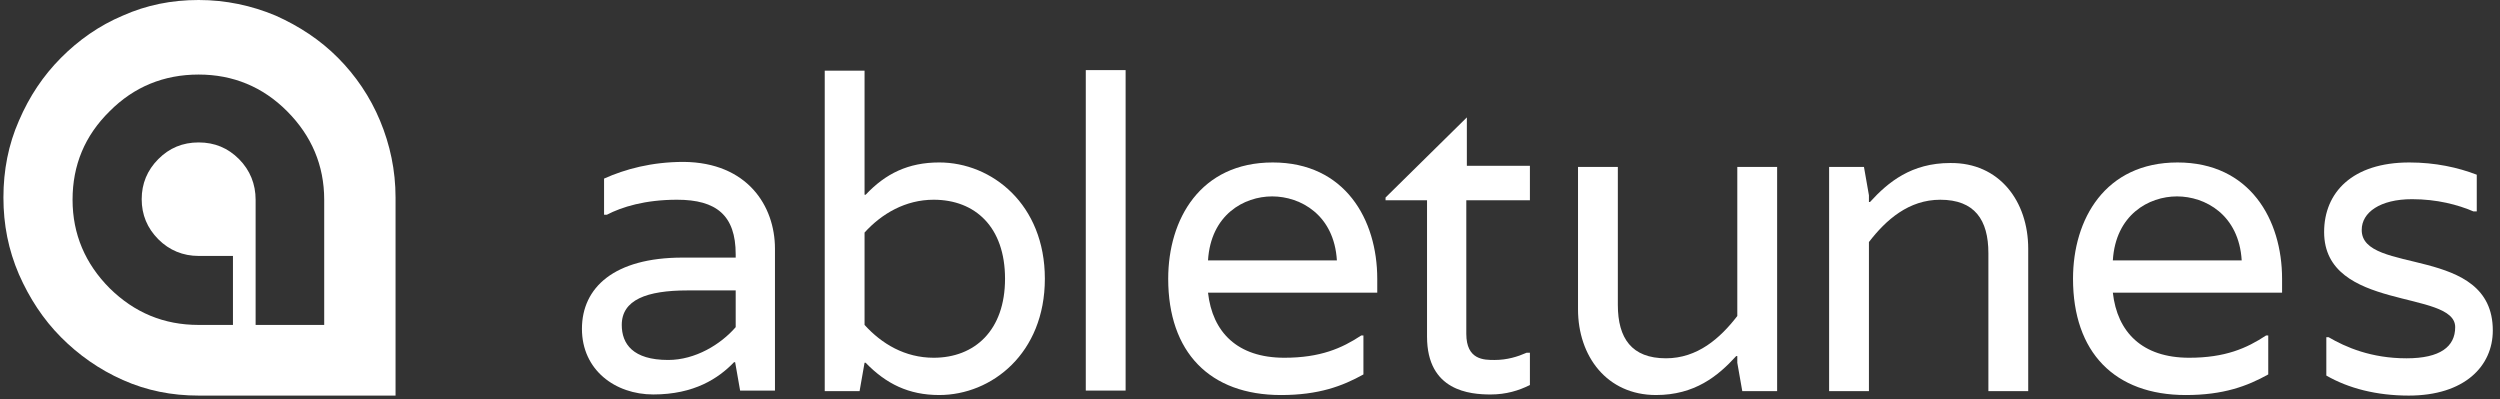 <svg width="213" height="34" viewBox="0 0 213 34" fill="none" xmlns="http://www.w3.org/2000/svg">
<rect x="0" y="0" width="213" height="34" fill="#333333" stroke="none"/>
<path d="M66.027 21.189V33.277H63.058L62.634 30.859H62.54C61.22 32.234 59.147 33.608 55.66 33.608C52.409 33.608 49.581 31.523 49.581 28.015C49.581 24.507 52.314 21.947 58.157 21.947H62.681V21.663C62.681 18.345 61.032 17.017 57.686 17.017C54.953 17.017 52.974 17.633 51.702 18.297H51.466V15.216C53.257 14.41 55.519 13.794 58.252 13.794C63.671 13.841 66.027 17.539 66.027 21.189ZM62.634 24.744H58.581C55.094 24.744 52.974 25.55 52.974 27.683C52.974 29.295 53.916 30.669 56.932 30.669C59.241 30.669 61.409 29.342 62.681 27.873V24.744H62.634Z" fill="white"/>
<path d="M89.022 23.749C89.022 30.101 84.498 33.656 80.022 33.656C77.43 33.656 75.498 32.708 73.754 30.907H73.66L73.236 33.324H70.267V6.02H73.66V16.591H73.754C75.451 14.789 77.383 13.841 80.022 13.841C84.498 13.841 89.022 17.397 89.022 23.749ZM85.629 23.749C85.629 19.34 83.084 17.017 79.55 17.017C77.147 17.017 75.121 18.202 73.66 19.814V27.683C75.121 29.295 77.1 30.48 79.55 30.48C83.037 30.48 85.629 28.157 85.629 23.749Z" fill="white"/>
<path d="M95.902 33.277H92.509V5.973H95.902V33.277Z" fill="white"/>
<path d="M117.295 24.934H102.923C103.3 28.3 105.421 30.48 109.426 30.48C112.489 30.48 114.327 29.674 115.976 28.584H116.164V31.902C114.374 32.898 112.348 33.657 109.143 33.657C103.065 33.657 99.531 30.006 99.531 23.749C99.531 18.677 102.264 13.842 108.437 13.842C114.609 13.842 117.342 18.724 117.342 23.749V24.934H117.295ZM113.903 22.185C113.667 18.298 110.793 16.733 108.389 16.733C105.986 16.733 103.159 18.298 102.923 22.185H113.903Z" fill="white"/>
<path d="M124.929 17.113V28.442C124.929 30.67 126.436 30.67 127.332 30.67C128.416 30.67 129.311 30.386 130.065 30.054H130.348V32.803C129.405 33.277 128.321 33.609 127.002 33.609C125.258 33.609 121.583 33.325 121.583 28.679V17.065H118.049V16.828L124.976 10.002V14.126H130.348V17.065H124.929V17.113Z" fill="white"/>
<path d="M134.447 26.356V14.22H137.84V25.977C137.84 28.821 139.018 30.527 141.939 30.527C144.625 30.527 146.557 28.821 148.018 26.924V14.22H151.411V33.324H148.442L148.018 30.907V30.338H147.924C146.369 32.044 144.39 33.656 141.091 33.656C136.897 33.656 134.447 30.338 134.447 26.356Z" fill="white"/>
<path d="M172.804 21.189V33.325H169.411V21.569C169.411 18.724 168.233 17.018 165.312 17.018C162.626 17.018 160.694 18.724 159.233 20.621V33.325H155.84V14.221H158.809L159.233 16.639V17.208H159.327C160.882 15.501 162.861 13.889 166.16 13.889C170.354 13.842 172.804 17.16 172.804 21.189Z" fill="white"/>
<path d="M194.386 24.934H180.014C180.391 28.3 182.512 30.48 186.517 30.48C189.58 30.48 191.418 29.674 193.067 28.584H193.255V31.902C191.465 32.898 189.438 33.657 186.234 33.657C180.155 33.657 176.621 30.006 176.621 23.749C176.621 18.677 179.354 13.842 185.527 13.842C191.7 13.842 194.433 18.724 194.433 23.749V24.934H194.386ZM190.993 22.185C190.758 18.298 187.883 16.733 185.48 16.733C183.077 16.733 180.25 18.298 180.014 22.185H190.993Z" fill="white"/>
<path d="M212.387 28.158C212.387 31.192 209.984 33.704 205.224 33.704C202.491 33.704 200.088 33.088 198.203 31.997V28.727H198.392C199.852 29.58 202.02 30.528 205.036 30.528C207.91 30.528 209.182 29.532 209.182 27.873C209.182 24.65 198.015 26.546 198.015 19.767C198.015 16.401 200.418 13.842 205.271 13.842C207.486 13.842 209.418 14.268 211.02 14.885V18.013H210.737C209.418 17.444 207.627 16.97 205.507 16.97C202.774 16.97 201.219 18.108 201.219 19.578C201.172 23.465 212.387 20.81 212.387 28.158Z" fill="white"/>
<path d="M32.382 10.287C31.534 8.248 30.308 6.447 28.801 4.93C27.293 3.413 25.502 2.228 23.476 1.327C21.45 0.474 19.235 0 16.926 0C14.617 0 12.496 0.427 10.47 1.327C8.444 2.181 6.701 3.413 5.193 4.93C3.685 6.447 2.507 8.201 1.611 10.287C0.716 12.325 0.292 14.506 0.292 16.828C0.292 19.151 0.716 21.284 1.611 23.37C2.507 25.408 3.685 27.21 5.193 28.727C6.701 30.244 8.444 31.476 10.47 32.377C12.496 33.277 14.617 33.704 16.926 33.704H33.701V16.828C33.701 14.506 33.23 12.325 32.382 10.287ZM27.67 27.684H21.779V17.018C21.779 15.691 21.308 14.506 20.366 13.557C19.423 12.609 18.292 12.135 16.926 12.135C15.559 12.135 14.428 12.609 13.486 13.557C12.544 14.506 12.072 15.643 12.072 16.971C12.072 18.298 12.544 19.436 13.486 20.384C14.428 21.332 15.607 21.806 16.926 21.806H19.848V27.684H16.926C13.957 27.684 11.46 26.641 9.339 24.555C7.266 22.469 6.182 19.957 6.182 17.018C6.182 14.079 7.219 11.566 9.339 9.481C11.413 7.395 13.957 6.352 16.926 6.352C19.848 6.352 22.392 7.395 24.465 9.481C26.539 11.566 27.622 14.079 27.622 17.018V27.684H27.67Z" fill="white"/>
</svg>
